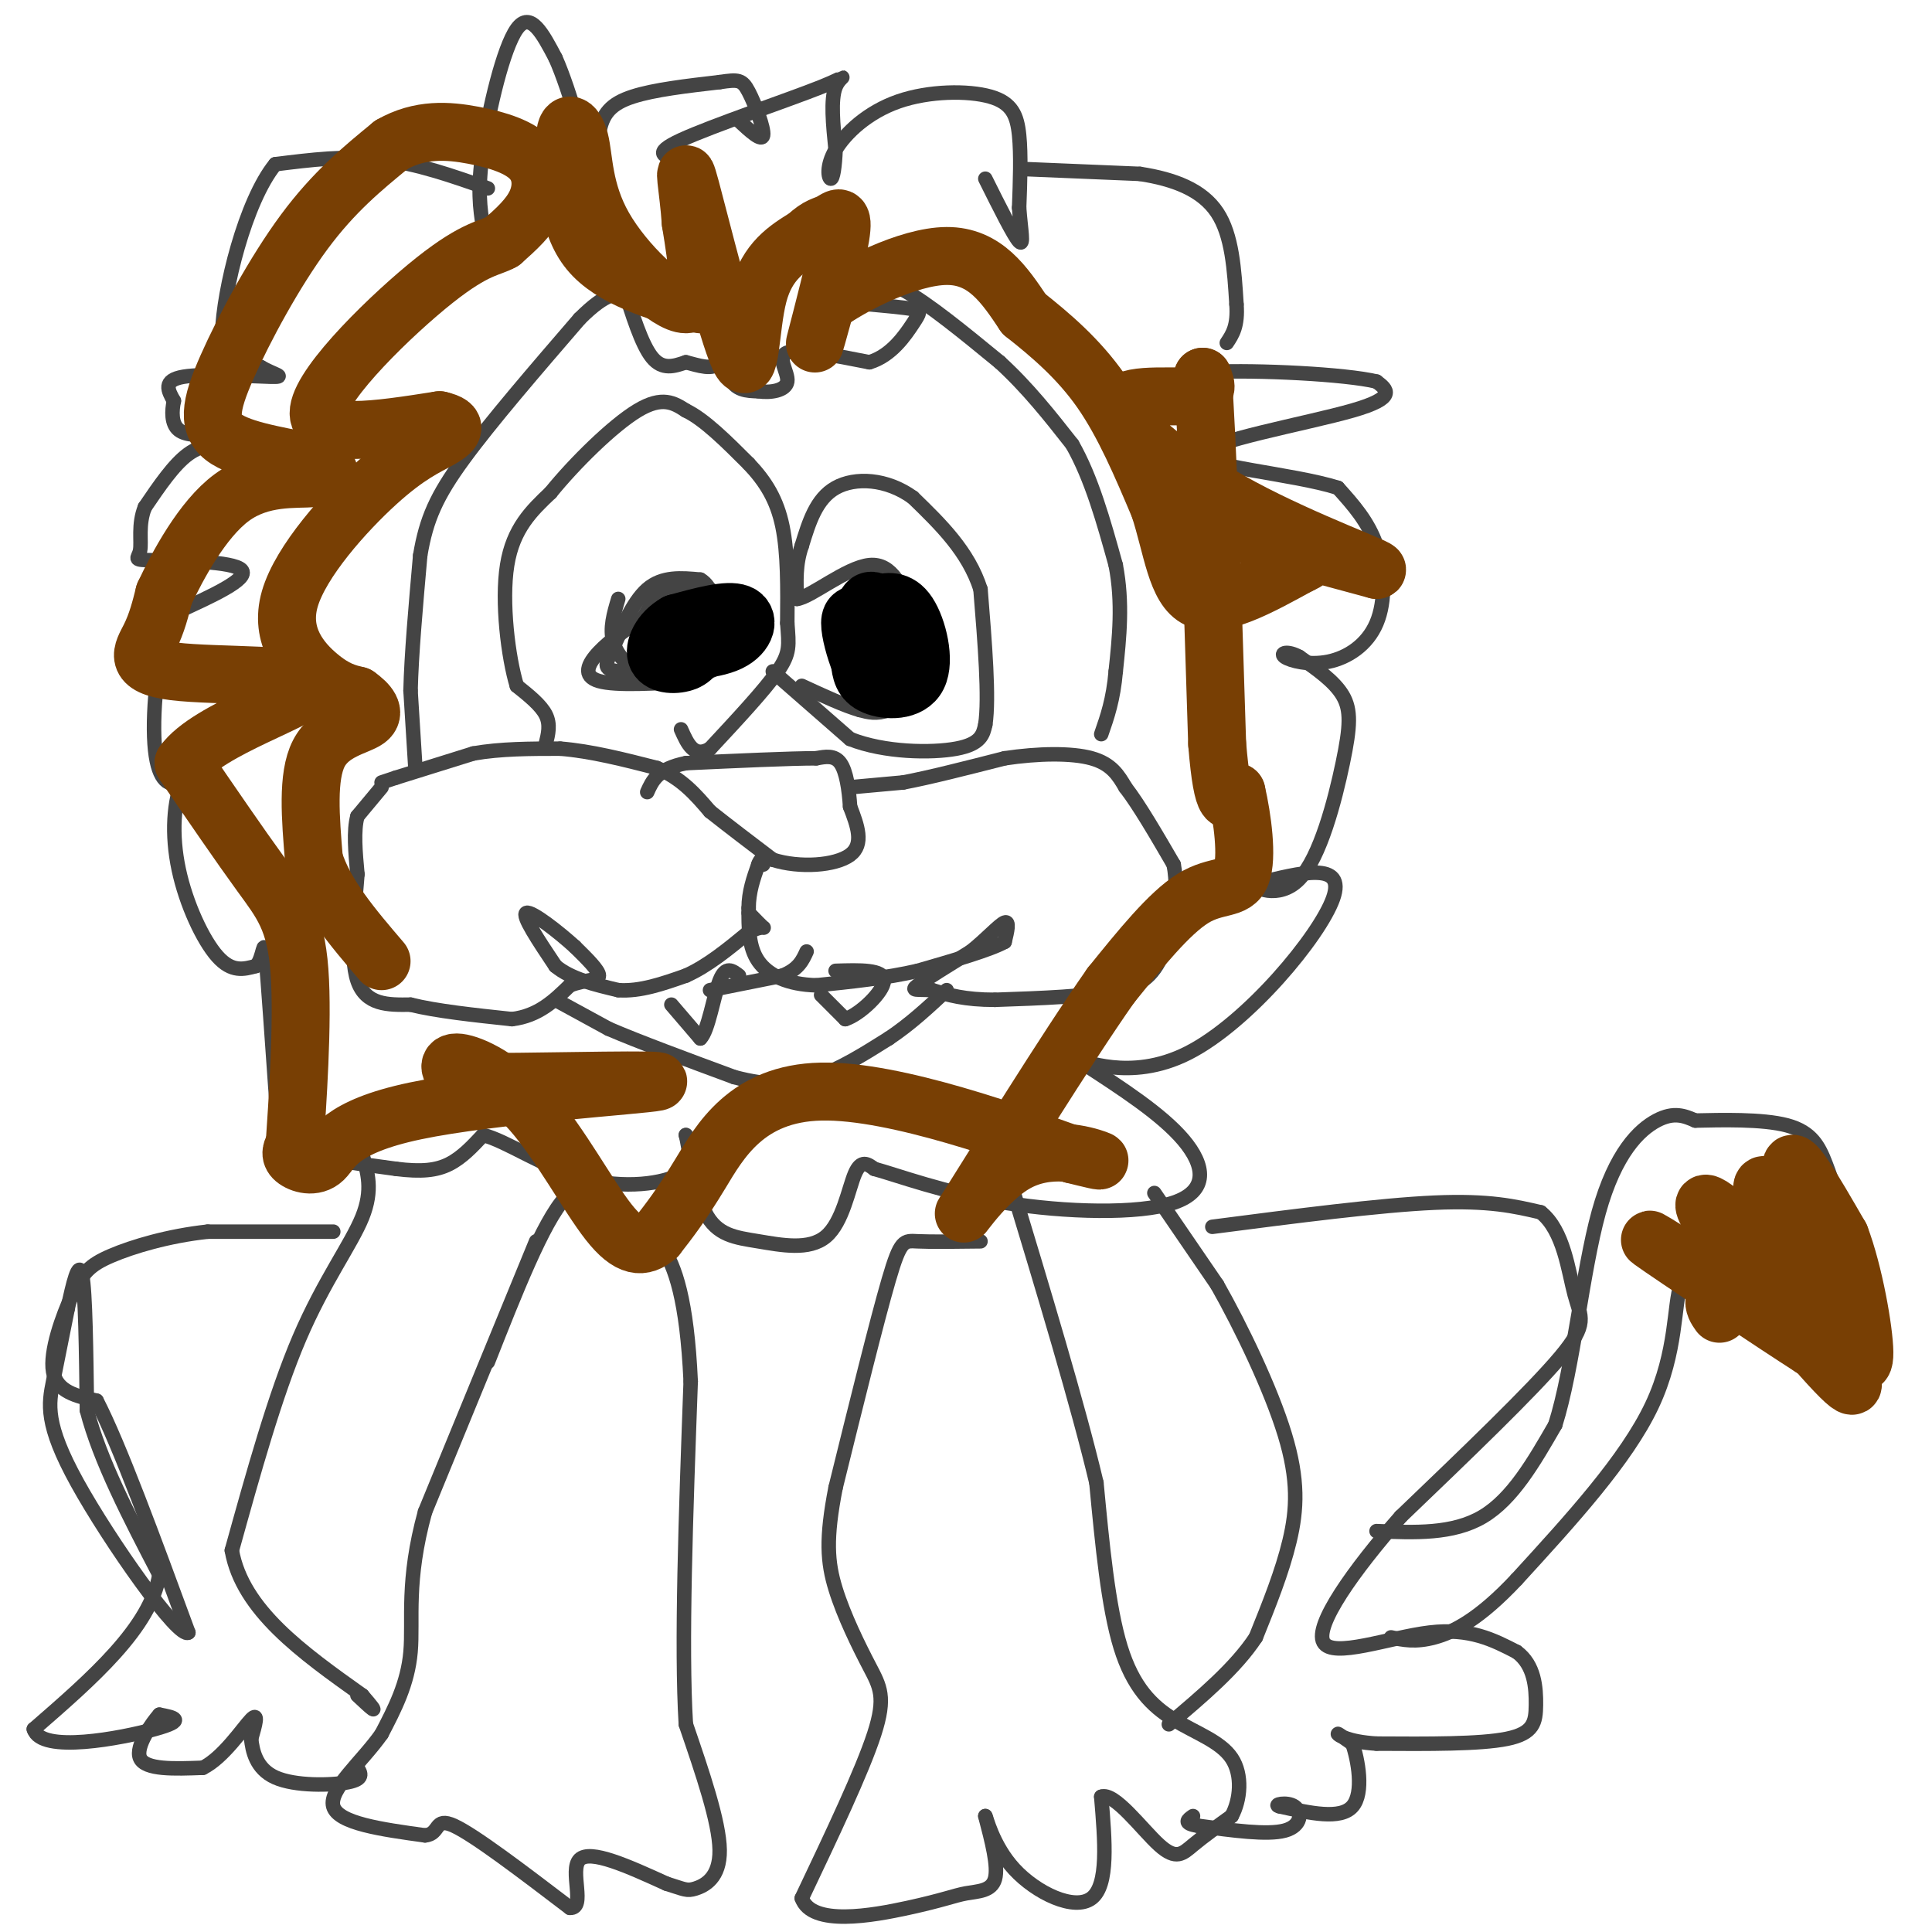 <svg viewBox='0 0 400 400' version='1.1' xmlns='http://www.w3.org/2000/svg' xmlns:xlink='http://www.w3.org/1999/xlink'><g fill='none' stroke='#444444' stroke-width='3' stroke-linecap='round' stroke-linejoin='round'><path d='M79,162c0.000,0.000 3.000,-1.000 3,-1'/><path d='M82,161c3.167,-1.000 9.583,-3.000 16,-5'/><path d='M98,156c5.667,-1.000 11.833,-1.000 18,-1'/><path d='M116,155c6.333,0.500 13.167,2.250 20,4'/><path d='M136,159c5.167,2.167 8.083,5.583 11,9'/><path d='M147,168c4.000,3.167 8.500,6.583 13,10'/><path d='M160,178c5.578,1.778 13.022,1.222 16,-1c2.978,-2.222 1.489,-6.111 0,-10'/><path d='M176,167c-0.222,-3.511 -0.778,-7.289 -2,-9c-1.222,-1.711 -3.111,-1.356 -5,-1'/><path d='M169,157c-5.333,0.000 -16.167,0.500 -27,1'/><path d='M142,158c-5.833,1.167 -6.917,3.583 -8,6'/><path d='M176,163c0.000,0.000 11.000,-1.000 11,-1'/><path d='M187,162c5.333,-1.000 13.167,-3.000 21,-5'/><path d='M208,157c6.956,-1.044 13.844,-1.156 18,0c4.156,1.156 5.578,3.578 7,6'/><path d='M233,163c2.833,3.667 6.417,9.833 10,16'/><path d='M243,179c1.289,6.667 -0.489,15.333 -3,20c-2.511,4.667 -5.756,5.333 -9,6'/><path d='M231,205c-5.667,1.333 -15.333,1.667 -25,2'/><path d='M206,207c-6.333,0.000 -9.667,-1.000 -13,-2'/><path d='M193,205c-3.178,-0.222 -4.622,0.222 -3,-1c1.622,-1.222 6.311,-4.111 11,-7'/><path d='M201,197c3.267,-2.600 5.933,-5.600 7,-6c1.067,-0.400 0.533,1.800 0,4'/><path d='M208,195c-3.000,1.667 -10.500,3.833 -18,6'/><path d='M190,201c-6.500,1.500 -13.750,2.250 -21,3'/><path d='M169,204c-5.844,-0.156 -9.956,-2.044 -12,-5c-2.044,-2.956 -2.022,-6.978 -2,-11'/><path d='M155,188c0.000,-3.333 1.000,-6.167 2,-9'/><path d='M157,179c0.500,-1.500 0.750,-0.750 1,0'/><path d='M79,163c0.000,0.000 -5.000,6.000 -5,6'/><path d='M74,169c-0.833,3.000 -0.417,7.500 0,12'/><path d='M74,181c-0.489,6.533 -1.711,16.867 0,22c1.711,5.133 6.356,5.067 11,5'/><path d='M85,208c5.333,1.333 13.167,2.167 21,3'/><path d='M106,211c5.500,-0.667 8.750,-3.833 12,-7'/><path d='M118,204c3.422,-1.267 5.978,-0.933 6,-2c0.022,-1.067 -2.489,-3.533 -5,-6'/><path d='M119,196c-3.267,-2.978 -8.933,-7.422 -10,-7c-1.067,0.422 2.467,5.711 6,11'/><path d='M115,200c3.167,2.667 8.083,3.833 13,5'/><path d='M128,205c4.500,0.333 9.250,-1.333 14,-3'/><path d='M142,202c4.500,-2.000 8.750,-5.500 13,-9'/><path d='M155,193c2.822,-1.489 3.378,-0.711 3,-1c-0.378,-0.289 -1.689,-1.644 -3,-3'/><path d='M115,207c0.000,0.000 11.000,6.000 11,6'/><path d='M126,213c6.167,2.667 16.083,6.333 26,10'/><path d='M152,223c7.156,1.911 12.044,1.689 17,0c4.956,-1.689 9.978,-4.844 15,-8'/><path d='M184,215c4.500,-3.000 8.250,-6.500 12,-10'/><path d='M147,205c0.000,0.000 15.000,-3.000 15,-3'/><path d='M162,202c3.333,-1.333 4.167,-3.167 5,-5'/><path d='M139,208c0.000,0.000 6.000,7.000 6,7'/><path d='M145,215c1.644,-1.533 2.756,-8.867 4,-12c1.244,-3.133 2.622,-2.067 4,-1'/><path d='M170,206c0.000,0.000 5.000,5.000 5,5'/><path d='M175,211c3.000,-0.911 8.000,-5.689 8,-8c0.000,-2.311 -5.000,-2.156 -10,-2'/><path d='M129,59c1.917,6.167 3.833,12.333 6,15c2.167,2.667 4.583,1.833 7,1'/><path d='M142,75c2.604,0.652 5.616,1.783 7,0c1.384,-1.783 1.142,-6.480 1,-6c-0.142,0.480 -0.183,6.137 1,9c1.183,2.863 3.592,2.931 6,3'/><path d='M157,81c2.488,0.393 5.708,-0.125 6,-2c0.292,-1.875 -2.345,-5.107 0,-6c2.345,-0.893 9.673,0.554 17,2'/><path d='M180,75c4.560,-1.333 7.458,-5.667 9,-8c1.542,-2.333 1.726,-2.667 0,-3c-1.726,-0.333 -5.363,-0.667 -9,-1'/><path d='M180,63c-2.778,-1.356 -5.222,-4.244 -4,-5c1.222,-0.756 6.111,0.622 11,2'/><path d='M187,60c5.167,2.833 12.583,8.917 20,15'/><path d='M207,75c5.833,5.333 10.417,11.167 15,17'/><path d='M222,92c4.000,7.000 6.500,16.000 9,25'/><path d='M231,117c1.500,7.833 0.750,14.917 0,22'/><path d='M231,139c-0.500,5.833 -1.750,9.417 -3,13'/><path d='M86,159c0.000,0.000 -1.000,-16.000 -1,-16'/><path d='M85,143c0.167,-7.333 1.083,-17.667 2,-28'/><path d='M87,115c1.244,-7.511 3.356,-12.289 9,-20c5.644,-7.711 14.822,-18.356 24,-29'/><path d='M120,66c5.667,-5.667 7.833,-5.333 10,-5'/><path d='M113,154c0.500,-2.000 1.000,-4.000 0,-6c-1.000,-2.000 -3.500,-4.000 -6,-6'/><path d='M107,142c-1.778,-5.822 -3.222,-17.378 -2,-25c1.222,-7.622 5.111,-11.311 9,-15'/><path d='M114,102c4.956,-6.111 12.844,-13.889 18,-17c5.156,-3.111 7.578,-1.556 10,0'/><path d='M142,85c3.833,1.833 8.417,6.417 13,11'/><path d='M155,96c3.533,3.711 5.867,7.489 7,13c1.133,5.511 1.067,12.756 1,20'/><path d='M163,129c0.333,4.622 0.667,6.178 -2,10c-2.667,3.822 -8.333,9.911 -14,16'/><path d='M147,155c-3.333,2.000 -4.667,-1.000 -6,-4'/><path d='M160,139c0.000,0.000 0.100,0.100 0.1,0.1'/><path d='M160.1,139.1c2.667,2.333 9.283,8.117 15.9,13.9'/><path d='M176,153c7.096,2.829 16.884,2.951 22,2c5.116,-0.951 5.558,-2.976 6,-5'/><path d='M204,150c0.833,-5.500 -0.083,-16.750 -1,-28'/><path d='M203,122c-2.500,-7.833 -8.250,-13.417 -14,-19'/><path d='M189,103c-5.422,-3.933 -11.978,-4.267 -16,-2c-4.022,2.267 -5.511,7.133 -7,12'/><path d='M166,113c-1.333,3.833 -1.167,7.417 -1,11'/><path d='M165,124c2.778,-0.289 10.222,-6.511 15,-7c4.778,-0.489 6.889,4.756 9,10'/><path d='M189,127c2.190,4.071 3.167,9.250 2,13c-1.167,3.750 -4.476,6.071 -7,7c-2.524,0.929 -4.262,0.464 -6,0'/><path d='M178,147c-3.000,-0.833 -7.500,-2.917 -12,-5'/><path d='M144,141c-8.244,0.511 -16.489,1.022 -20,0c-3.511,-1.022 -2.289,-3.578 0,-6c2.289,-2.422 5.644,-4.711 9,-7'/><path d='M133,128c1.738,-2.048 1.583,-3.667 4,-5c2.417,-1.333 7.405,-2.381 10,-1c2.595,1.381 2.798,5.190 3,9'/><path d='M150,131c0.644,3.178 0.756,6.622 -3,8c-3.756,1.378 -11.378,0.689 -19,0'/><path d='M128,139c-3.452,-0.440 -2.583,-1.542 -1,-5c1.583,-3.458 3.881,-9.274 7,-12c3.119,-2.726 7.060,-2.363 11,-2'/><path d='M145,120c2.571,1.417 3.500,5.958 4,9c0.500,3.042 0.571,4.583 -2,6c-2.571,1.417 -7.786,2.708 -13,4'/><path d='M134,139c-3.622,-0.311 -6.178,-3.089 -7,-6c-0.822,-2.911 0.089,-5.956 1,-9'/><path d='M48,92c-3.000,-0.083 -6.000,-0.167 -9,2c-3.000,2.167 -6.000,6.583 -9,11'/><path d='M30,105c-1.469,3.622 -0.641,7.177 -1,9c-0.359,1.823 -1.904,1.914 3,2c4.904,0.086 16.258,0.167 18,2c1.742,1.833 -6.129,5.416 -14,9'/><path d='M36,127c-3.286,6.929 -4.500,19.750 -4,27c0.500,7.250 2.714,8.929 5,8c2.286,-0.929 4.643,-4.464 7,-8'/><path d='M44,154c-0.113,-0.523 -3.896,2.169 -6,7c-2.104,4.831 -2.528,11.801 -1,19c1.528,7.199 5.008,14.628 8,18c2.992,3.372 5.496,2.686 8,2'/><path d='M53,200c1.585,-1.585 1.549,-6.549 2,-2c0.451,4.549 1.391,18.609 2,27c0.609,8.391 0.888,11.112 5,13c4.112,1.888 12.056,2.944 20,4'/><path d='M82,242c5.244,0.667 8.356,0.333 11,-1c2.644,-1.333 4.822,-3.667 7,-6'/><path d='M100,235c4.655,1.071 12.792,6.750 21,9c8.208,2.250 16.488,1.071 20,-1c3.512,-2.071 2.256,-5.036 1,-8'/><path d='M142,235c0.598,2.061 1.594,11.212 4,16c2.406,4.788 6.222,5.211 11,6c4.778,0.789 10.517,1.943 14,-1c3.483,-2.943 4.709,-9.984 6,-13c1.291,-3.016 2.645,-2.008 4,-1'/><path d='M181,242c4.711,1.274 14.490,4.960 27,7c12.510,2.040 27.753,2.434 35,0c7.247,-2.434 6.499,-7.695 2,-13c-4.499,-5.305 -12.750,-10.652 -21,-16'/><path d='M224,220c-0.250,-1.060 9.625,4.292 22,-2c12.375,-6.292 27.250,-24.226 30,-32c2.750,-7.774 -6.625,-5.387 -16,-3'/><path d='M260,183c-0.954,0.566 4.662,3.482 9,-1c4.338,-4.482 7.399,-16.360 9,-24c1.601,-7.640 1.743,-11.040 0,-14c-1.743,-2.960 -5.372,-5.480 -9,-8'/><path d='M269,136c-2.462,-1.370 -4.118,-0.795 -3,0c1.118,0.795 5.011,1.811 9,1c3.989,-0.811 8.074,-3.449 10,-8c1.926,-4.551 1.693,-11.015 0,-16c-1.693,-4.985 -4.847,-8.493 -8,-12'/><path d='M277,101c-9.357,-2.976 -28.750,-4.417 -28,-7c0.750,-2.583 21.643,-6.310 31,-9c9.357,-2.690 7.179,-4.345 5,-6'/><path d='M285,79c-6.378,-1.556 -24.822,-2.444 -34,-2c-9.178,0.444 -9.089,2.222 -9,4'/><path d='M212,35c0.000,0.000 24.000,1.000 24,1'/><path d='M236,36c7.111,1.089 12.889,3.311 16,8c3.111,4.689 3.556,11.844 4,19'/><path d='M256,63c0.333,4.500 -0.833,6.250 -2,8'/><path d='M141,33c-3.190,-0.524 -6.381,-1.048 0,-4c6.381,-2.952 22.333,-8.333 29,-11c6.667,-2.667 4.048,-2.619 3,0c-1.048,2.619 -0.524,7.810 0,13'/><path d='M173,31c-0.152,3.582 -0.531,6.036 -1,6c-0.469,-0.036 -1.029,-2.562 1,-6c2.029,-3.438 6.647,-7.787 13,-10c6.353,-2.213 14.441,-2.288 19,-1c4.559,1.288 5.588,3.939 6,8c0.412,4.061 0.206,9.530 0,15'/><path d='M211,43c0.311,4.467 1.089,8.133 0,7c-1.089,-1.133 -4.044,-7.067 -7,-13'/><path d='M101,39c-7.333,-2.583 -14.667,-5.167 -22,-6c-7.333,-0.833 -14.667,0.083 -22,1'/><path d='M57,34c-6.222,7.622 -10.778,26.178 -11,35c-0.222,8.822 3.889,7.911 8,7'/><path d='M54,76c2.738,1.595 5.583,2.083 2,2c-3.583,-0.083 -13.595,-0.738 -18,0c-4.405,0.738 -3.202,2.869 -2,5'/><path d='M36,83c-0.444,2.067 -0.556,4.733 1,6c1.556,1.267 4.778,1.133 8,1'/><path d='M100,47c-0.600,-3.844 -1.200,-7.689 0,-16c1.200,-8.311 4.200,-21.089 7,-25c2.800,-3.911 5.400,1.044 8,6'/><path d='M115,12c3.043,6.730 6.651,20.557 8,24c1.349,3.443 0.440,-3.496 1,-8c0.560,-4.504 2.589,-6.573 7,-8c4.411,-1.427 11.206,-2.214 18,-3'/><path d='M149,17c3.905,-0.583 4.667,-0.542 6,2c1.333,2.542 3.238,7.583 3,9c-0.238,1.417 -2.619,-0.792 -5,-3'/><path d='M111,257c0.000,0.000 -23.000,56.000 -23,56'/><path d='M88,313c-3.978,14.400 -2.422,22.400 -3,29c-0.578,6.600 -3.289,11.800 -6,17'/><path d='M79,359c-4.000,5.711 -11.000,11.489 -10,15c1.000,3.511 10.000,4.756 19,6'/><path d='M88,380c3.222,-0.267 1.778,-3.933 6,-2c4.222,1.933 14.111,9.467 24,17'/><path d='M118,395c3.378,0.200 -0.178,-7.800 2,-10c2.178,-2.200 10.089,1.400 18,5'/><path d='M138,390c3.762,1.167 4.167,1.583 6,1c1.833,-0.583 5.095,-2.167 5,-8c-0.095,-5.833 -3.548,-15.917 -7,-26'/><path d='M142,357c-1.000,-16.167 0.000,-43.583 1,-71'/><path d='M143,286c-0.778,-16.956 -3.222,-23.844 -6,-28c-2.778,-4.156 -5.889,-5.578 -9,-7'/><path d='M128,251c-3.133,-3.267 -6.467,-7.933 -11,-3c-4.533,4.933 -10.267,19.467 -16,34'/><path d='M203,257c-5.067,0.067 -10.133,0.133 -13,0c-2.867,-0.133 -3.533,-0.467 -6,8c-2.467,8.467 -6.733,25.733 -11,43'/><path d='M173,308c-2.062,10.553 -1.718,15.437 0,21c1.718,5.563 4.809,11.805 7,16c2.191,4.195 3.483,6.341 1,14c-2.483,7.659 -8.742,20.829 -15,34'/><path d='M166,393c2.037,5.888 14.628,3.609 22,2c7.372,-1.609 9.523,-2.549 12,-3c2.477,-0.451 5.279,-0.415 6,-3c0.721,-2.585 -0.640,-7.793 -2,-13'/><path d='M204,376c0.119,-0.131 1.417,6.042 6,11c4.583,4.958 12.452,8.702 16,6c3.548,-2.702 2.774,-11.851 2,-21'/><path d='M228,372c2.702,-1.060 8.458,6.792 12,10c3.542,3.208 4.869,1.774 7,0c2.131,-1.774 5.065,-3.887 8,-6'/><path d='M255,376c1.805,-3.292 2.319,-8.522 0,-12c-2.319,-3.478 -7.470,-5.206 -12,-8c-4.530,-2.794 -8.437,-6.656 -11,-15c-2.563,-8.344 -3.781,-21.172 -5,-34'/><path d='M227,307c-3.833,-16.167 -10.917,-39.583 -18,-63'/><path d='M209,244c-2.667,-10.333 -0.333,-4.667 2,1'/><path d='M239,247c0.000,0.000 13.000,19.000 13,19'/><path d='M252,266c5.036,8.881 11.125,21.583 14,31c2.875,9.417 2.536,15.548 1,22c-1.536,6.452 -4.268,13.226 -7,20'/><path d='M260,339c-4.167,6.333 -11.083,12.167 -18,18'/><path d='M75,239c1.133,3.689 2.267,7.378 0,13c-2.267,5.622 -7.933,13.178 -13,25c-5.067,11.822 -9.533,27.911 -14,44'/><path d='M48,321c2.167,12.333 14.583,21.167 27,30'/><path d='M75,351c4.333,5.000 1.667,2.500 -1,0'/><path d='M69,255c0.000,0.000 -26.000,0.000 -26,0'/><path d='M43,255c-8.159,0.884 -15.558,3.093 -20,5c-4.442,1.907 -5.927,3.514 -8,8c-2.073,4.486 -4.735,11.853 -4,16c0.735,4.147 4.868,5.073 9,6'/><path d='M20,290c4.667,9.000 11.833,28.500 19,48'/><path d='M39,338c-1.929,1.488 -16.250,-18.792 -23,-31c-6.750,-12.208 -5.929,-16.345 -5,-21c0.929,-4.655 1.964,-9.827 3,-15'/><path d='M14,271c1.089,-5.133 2.311,-10.467 3,-7c0.689,3.467 0.844,15.733 1,28'/><path d='M18,292c2.667,10.333 8.833,22.167 15,34'/><path d='M33,326c-1.833,11.000 -13.917,21.500 -26,32'/><path d='M7,358c1.467,5.111 18.133,1.889 25,0c6.867,-1.889 3.933,-2.444 1,-3'/><path d='M33,355c-1.311,1.444 -5.089,6.556 -4,9c1.089,2.444 7.044,2.222 13,2'/><path d='M42,366c4.244,-2.089 8.356,-8.311 10,-10c1.644,-1.689 0.822,1.156 0,4'/><path d='M52,360c0.262,2.333 0.917,6.167 5,8c4.083,1.833 11.595,1.667 15,1c3.405,-0.667 2.702,-1.833 2,-3'/><path d='M251,254c17.333,-2.250 34.667,-4.500 46,-5c11.333,-0.500 16.667,0.750 22,2'/><path d='M319,251c4.774,3.774 5.708,12.208 7,17c1.292,4.792 2.940,5.940 -3,13c-5.940,7.060 -19.470,20.030 -33,33'/><path d='M290,314c-9.821,11.155 -17.875,22.542 -16,26c1.875,3.458 13.679,-1.012 22,-2c8.321,-0.988 13.161,1.506 18,4'/><path d='M314,342c3.726,2.702 4.042,7.458 4,11c-0.042,3.542 -0.440,5.869 -6,7c-5.560,1.131 -16.280,1.065 -27,1'/><path d='M285,361c-6.111,-0.378 -7.889,-1.822 -8,-2c-0.111,-0.178 1.444,0.911 3,2'/><path d='M280,361c1.133,3.200 2.467,10.200 0,13c-2.467,2.800 -8.733,1.400 -15,0'/><path d='M265,374c-1.738,-0.310 1.417,-1.083 3,0c1.583,1.083 1.595,4.024 -2,5c-3.595,0.976 -10.798,-0.012 -18,-1'/><path d='M248,378c-3.167,-0.500 -2.083,-1.250 -1,-2'/><path d='M285,317c7.917,0.333 15.833,0.667 22,-3c6.167,-3.667 10.583,-11.333 15,-19'/><path d='M322,295c3.738,-11.762 5.583,-31.667 9,-44c3.417,-12.333 8.405,-17.095 12,-19c3.595,-1.905 5.798,-0.952 8,0'/><path d='M351,232c5.107,-0.107 13.875,-0.375 19,1c5.125,1.375 6.607,4.393 8,8c1.393,3.607 2.696,7.804 4,12'/><path d='M382,253c1.215,3.075 2.254,4.762 3,9c0.746,4.238 1.201,11.026 -2,14c-3.201,2.974 -10.057,2.136 -15,0c-4.943,-2.136 -7.971,-5.568 -11,-9'/><path d='M357,267c-3.714,-2.679 -7.500,-4.875 -9,-1c-1.500,3.875 -0.714,13.821 -6,25c-5.286,11.179 -16.643,23.589 -28,36'/><path d='M314,327c-7.733,8.267 -13.067,10.933 -17,12c-3.933,1.067 -6.467,0.533 -9,0'/></g>
<g fill='none' stroke='#000000' stroke-width='12' stroke-linecap='round' stroke-linejoin='round'><path d='M144,129c0.000,0.000 -5.000,5.000 -5,5'/><path d='M139,134c1.667,0.929 8.333,0.750 12,-1c3.667,-1.750 4.333,-5.071 2,-6c-2.333,-0.929 -7.667,0.536 -13,2'/><path d='M140,129c-3.238,1.786 -4.833,5.250 -4,7c0.833,1.750 4.095,1.786 6,1c1.905,-0.786 2.452,-2.393 3,-4'/><path d='M189,137c-3.622,0.667 -7.244,1.333 -9,-1c-1.756,-2.333 -1.644,-7.667 -1,-10c0.644,-2.333 1.822,-1.667 3,-1'/><path d='M182,125c1.568,-0.442 3.987,-1.046 6,2c2.013,3.046 3.619,9.743 2,13c-1.619,3.257 -6.463,3.073 -9,2c-2.537,-1.073 -2.769,-3.037 -3,-5'/><path d='M178,137c-1.003,-2.470 -2.011,-6.147 -2,-8c0.011,-1.853 1.041,-1.884 3,-2c1.959,-0.116 4.845,-0.319 6,1c1.155,1.319 0.577,4.159 0,7'/><path d='M185,135c0.000,1.167 0.000,0.583 0,0'/></g>
<g fill='none' stroke='#783f04' stroke-width='12' stroke-linecap='round' stroke-linejoin='round'><path d='M356,272c-0.644,-0.911 -1.289,-1.822 -1,-3c0.289,-1.178 1.511,-2.622 5,-1c3.489,1.622 9.244,6.311 15,11'/><path d='M375,279c-6.333,-4.022 -29.667,-19.578 -33,-22c-3.333,-2.422 13.333,8.289 30,19'/><path d='M372,276c3.850,0.040 -1.525,-9.360 -8,-17c-6.475,-7.640 -14.051,-13.518 -10,-7c4.051,6.518 19.729,25.434 26,32c6.271,6.566 3.136,0.783 0,-5'/><path d='M380,279c-3.905,-8.369 -13.667,-26.792 -15,-32c-1.333,-5.208 5.762,2.798 10,10c4.238,7.202 5.619,13.601 7,20'/><path d='M382,277c-1.800,-5.022 -9.800,-27.578 -11,-34c-1.200,-6.422 4.400,3.289 10,13'/><path d='M381,256c2.844,7.444 4.956,19.556 5,24c0.044,4.444 -1.978,1.222 -4,-2'/><path d='M145,63c-9.167,-2.667 -18.333,-5.333 -23,-11c-4.667,-5.667 -4.833,-14.333 -5,-23'/><path d='M117,29c-0.129,-4.340 2.048,-3.689 3,0c0.952,3.689 0.679,10.416 5,18c4.321,7.584 13.234,16.024 17,16c3.766,-0.024 2.383,-8.512 1,-17'/><path d='M143,46c-0.419,-6.506 -1.968,-14.270 0,-7c1.968,7.270 7.453,29.573 10,35c2.547,5.427 2.156,-6.021 4,-13c1.844,-6.979 5.922,-9.490 10,-12'/><path d='M167,49c2.472,-2.360 3.652,-2.262 5,-3c1.348,-0.738 2.863,-2.314 2,3c-0.863,5.314 -4.104,17.518 -5,21c-0.896,3.482 0.552,-1.759 2,-7'/><path d='M171,63c5.156,-3.844 17.044,-9.956 25,-10c7.956,-0.044 11.978,5.978 16,12'/><path d='M212,65c5.511,4.356 11.289,9.244 16,16c4.711,6.756 8.356,15.378 12,24'/><path d='M240,105c2.711,8.267 3.489,16.933 8,19c4.511,2.067 12.756,-2.467 21,-7'/><path d='M269,117c4.012,-1.786 3.542,-2.750 -4,-5c-7.542,-2.250 -22.155,-5.786 -20,-5c2.155,0.786 21.077,5.893 40,11'/><path d='M285,118c1.576,-0.065 -14.485,-5.729 -28,-13c-13.515,-7.271 -24.485,-16.150 -25,-20c-0.515,-3.850 9.424,-2.671 14,-3c4.576,-0.329 3.788,-2.164 3,-4'/><path d='M249,78c1.000,12.000 2.000,44.000 3,76'/><path d='M252,154c1.167,14.333 2.583,12.167 4,10'/><path d='M256,164c1.238,5.310 2.333,13.583 1,17c-1.333,3.417 -5.095,1.976 -10,5c-4.905,3.024 -10.952,10.512 -17,18'/><path d='M230,204c-9.456,13.448 -24.596,38.069 -29,45c-4.404,6.931 1.930,-3.826 9,-8c7.070,-4.174 14.877,-1.764 17,-1c2.123,0.764 -1.439,-0.118 -5,-1'/><path d='M222,239c-11.155,-3.952 -36.542,-13.333 -52,-13c-15.458,0.333 -20.988,10.381 -25,17c-4.012,6.619 -6.506,9.810 -9,13'/><path d='M136,256c-2.923,2.553 -5.731,2.435 -10,-3c-4.269,-5.435 -10.000,-16.189 -16,-23c-6.000,-6.811 -12.269,-9.680 -15,-10c-2.731,-0.320 -1.923,1.909 0,3c1.923,1.091 4.962,1.046 8,1'/><path d='M103,224c11.463,-0.050 36.121,-0.674 33,0c-3.121,0.674 -34.022,2.644 -50,6c-15.978,3.356 -17.032,8.096 -19,10c-1.968,1.904 -4.848,0.973 -6,0c-1.152,-0.973 -0.576,-1.986 0,-3'/><path d='M61,237c0.512,-7.690 1.792,-25.417 1,-36c-0.792,-10.583 -3.655,-14.024 -8,-20c-4.345,-5.976 -10.173,-14.488 -16,-23'/><path d='M38,158c5.021,-7.083 25.573,-13.290 26,-16c0.427,-2.710 -19.270,-1.922 -28,-3c-8.730,-1.078 -6.494,-4.022 -5,-7c1.494,-2.978 2.247,-5.989 3,-9'/><path d='M34,123c2.678,-5.716 7.873,-15.508 14,-20c6.127,-4.492 13.187,-3.686 17,-4c3.813,-0.314 4.381,-1.750 0,-3c-4.381,-1.250 -13.710,-2.314 -18,-5c-4.290,-2.686 -3.540,-6.992 0,-15c3.540,-8.008 9.868,-19.716 16,-28c6.132,-8.284 12.066,-13.142 18,-18'/><path d='M81,30c5.946,-3.423 11.810,-2.979 17,-2c5.190,0.979 9.705,2.494 12,5c2.295,2.506 2.370,6.002 1,9c-1.370,2.998 -4.185,5.499 -7,8'/><path d='M104,50c-2.524,1.464 -5.333,1.125 -14,8c-8.667,6.875 -23.190,20.964 -24,27c-0.810,6.036 12.095,4.018 25,2'/><path d='M91,87c4.345,0.994 2.709,2.479 0,4c-2.709,1.521 -6.489,3.078 -13,9c-6.511,5.922 -15.753,16.210 -18,24c-2.247,7.790 2.501,13.083 6,16c3.499,2.917 5.750,3.459 8,4'/><path d='M74,144c2.274,1.595 3.958,3.583 2,5c-1.958,1.417 -7.560,2.262 -10,7c-2.440,4.738 -1.720,13.369 -1,22'/><path d='M65,178c2.167,7.167 8.083,14.083 14,21'/></g>
</svg>
